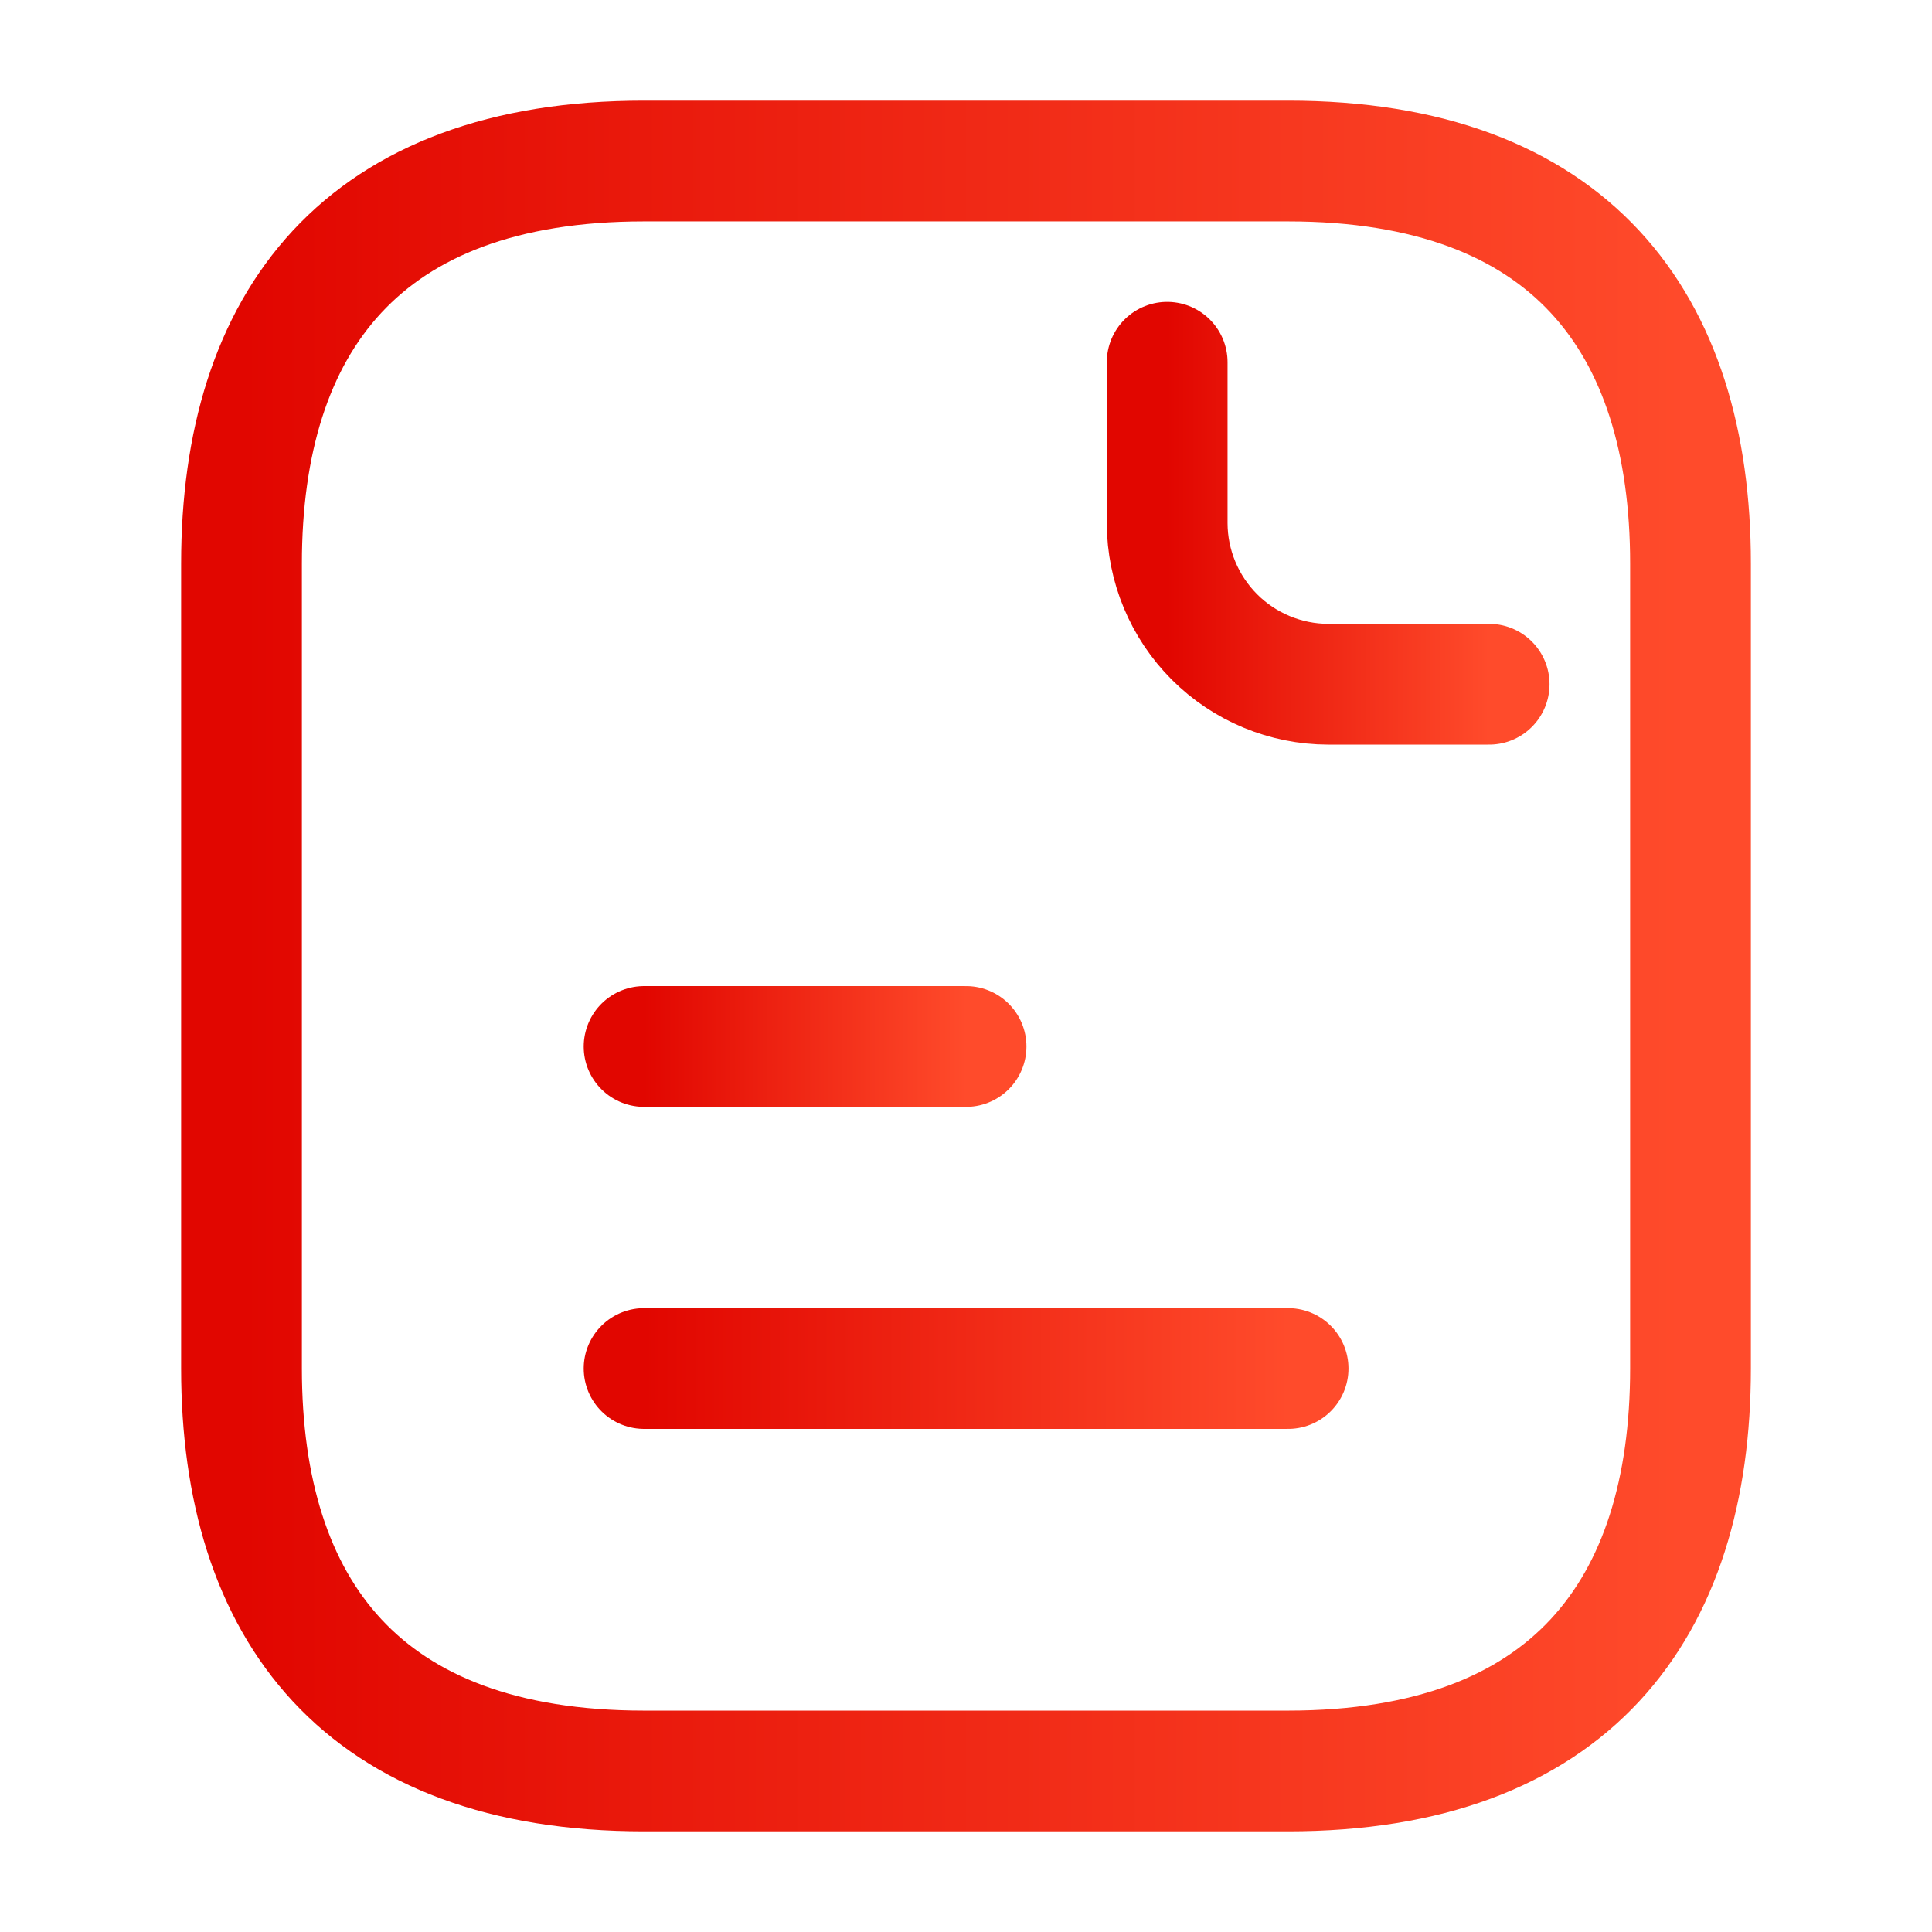 <svg width="32" height="32" viewBox="0 0 32 32" fill="none" xmlns="http://www.w3.org/2000/svg">
<path d="M28 9.333V22.667C28 26.667 26 29.333 21.333 29.333H10.667C6 29.333 4 26.667 4 22.667V9.333C4 5.333 6 2.667 10.667 2.667H21.333C26 2.667 28 5.333 28 9.333Z" stroke="url(#paint0_linear_2100_1306)" stroke-width="2" stroke-linecap="round" stroke-linejoin="round"/>
<path d="M19.332 6V8.667C19.334 9.373 19.616 10.05 20.115 10.55C20.615 11.05 21.292 11.331 21.999 11.333H24.665" stroke="url(#paint1_linear_2100_1306)" stroke-width="2" stroke-linecap="round" stroke-linejoin="round"/>
<path d="M10.668 17.333H16.001" stroke="url(#paint2_linear_2100_1306)" stroke-width="2" stroke-linecap="round" stroke-linejoin="round"/>
<path d="M10.668 22.667H21.335" stroke="url(#paint3_linear_2100_1306)" stroke-width="2" stroke-linecap="round" stroke-linejoin="round"/>
<defs>
<linearGradient id="paint0_linear_2100_1306" x1="4" y1="16" x2="28" y2="16" gradientUnits="userSpaceOnUse">
<stop stop-color="#E10600"/>
<stop offset="1" stop-color="#FF4B2B"/>
</linearGradient>
<linearGradient id="paint1_linear_2100_1306" x1="19.332" y1="8.667" x2="24.665" y2="8.667" gradientUnits="userSpaceOnUse">
<stop stop-color="#E10600"/>
<stop offset="1" stop-color="#FF4B2B"/>
</linearGradient>
<linearGradient id="paint2_linear_2100_1306" x1="10.668" y1="17.833" x2="16.001" y2="17.833" gradientUnits="userSpaceOnUse">
<stop stop-color="#E10600"/>
<stop offset="1" stop-color="#FF4B2B"/>
</linearGradient>
<linearGradient id="paint3_linear_2100_1306" x1="10.668" y1="23.167" x2="21.335" y2="23.167" gradientUnits="userSpaceOnUse">
<stop stop-color="#E10600"/>
<stop offset="1" stop-color="#FF4B2B"/>
</linearGradient>
</defs>
</svg>
